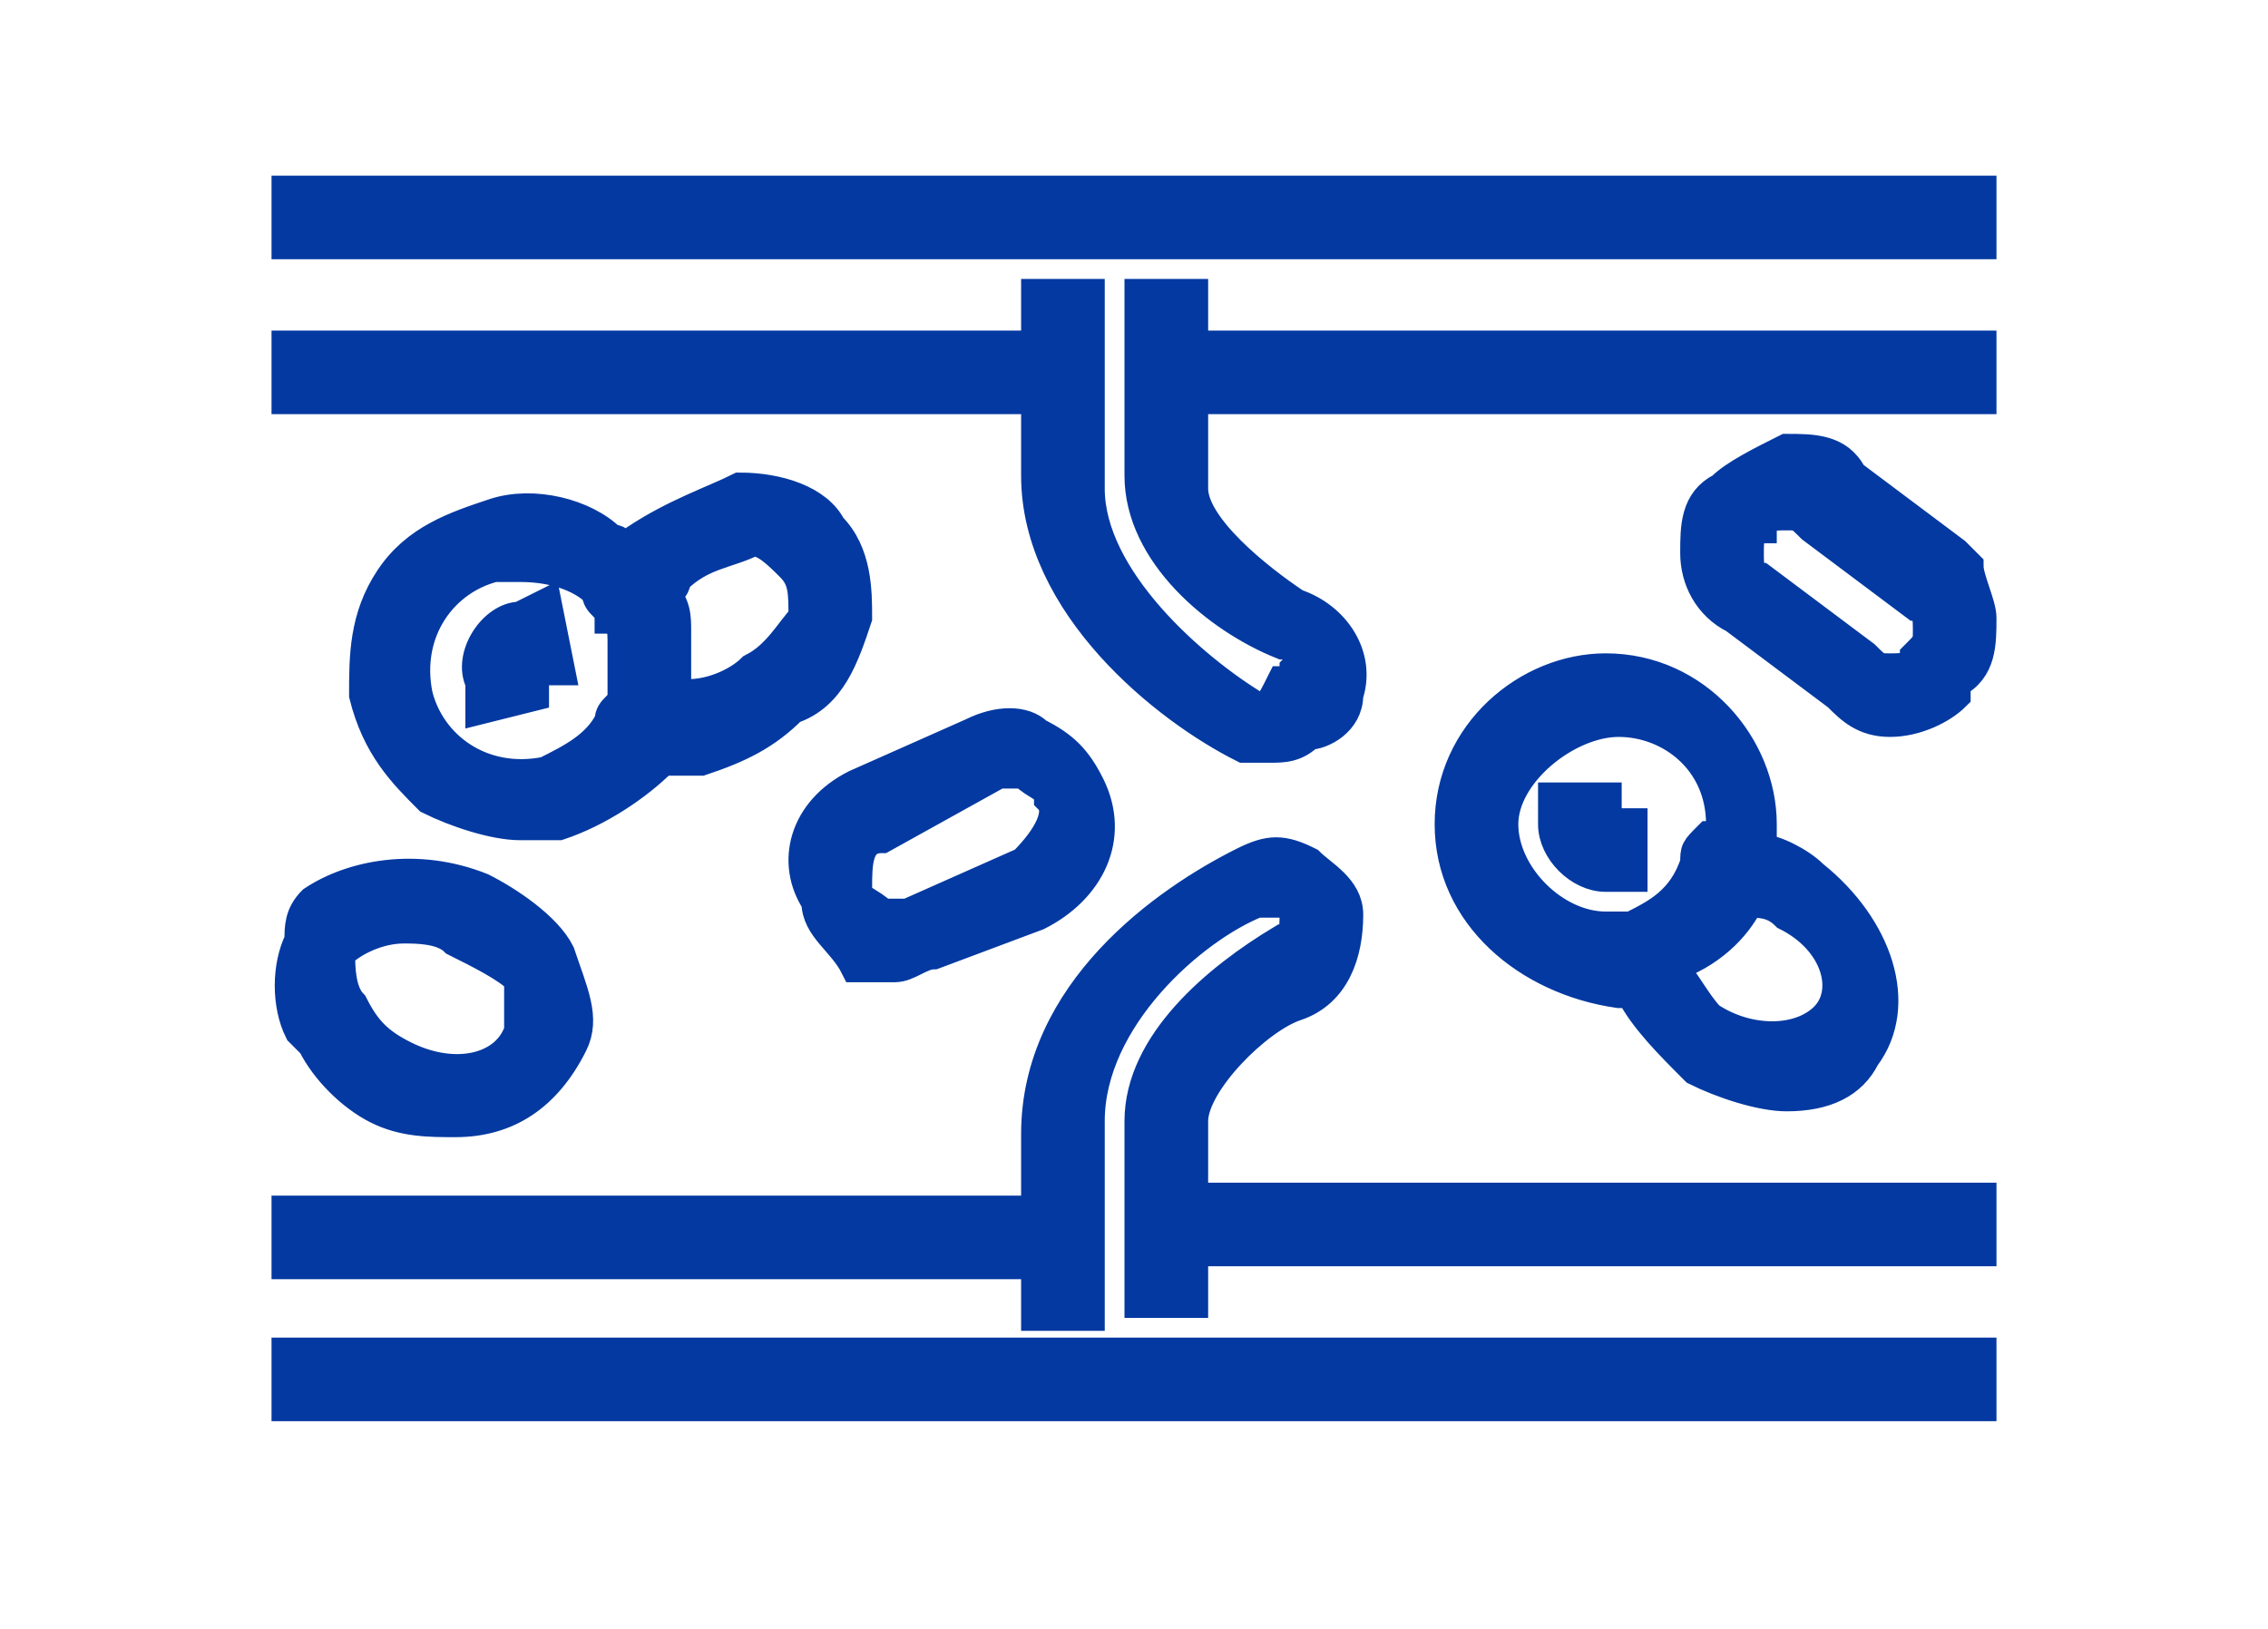<svg width="71" height="51" viewBox="0 0 71 51" fill="none" xmlns="http://www.w3.org/2000/svg">
<path d="M61.191 42.383H62V43.999H9V42.383H9.809H61.191ZM9 6V7.617H9.809H61.191H62V6H9ZM37.321 10.851V9.234H35.702V10.042V10.851V11.659V12.468V14.893C35.702 17.319 38.13 19.34 40.153 20.148C40.557 20.148 40.962 20.553 40.557 20.957C40.557 21.361 40.153 21.361 40.153 21.361C39.748 22.17 39.748 22.17 39.343 22.17C37.321 20.957 34.084 18.127 34.084 15.297V12.468V11.659V10.851V10.446V9.234H32.466V10.851H9.809H9V12.468H9.809H32.466V14.893C32.466 18.936 36.511 22.17 38.939 23.383C39.343 23.383 39.748 23.383 39.748 23.383C40.153 23.383 40.557 23.383 40.962 22.978C41.366 22.978 42.176 22.574 42.176 21.765C42.58 20.553 41.771 19.34 40.557 18.936C39.343 18.127 37.321 16.51 37.321 15.297V12.468H61.191H62V10.851H61.191H37.321ZM37.321 37.531V35.106C37.321 33.893 39.343 31.872 40.557 31.468C41.771 31.063 42.176 29.851 42.176 28.638C42.176 27.829 41.366 27.425 40.962 27.021C40.153 26.616 39.748 26.616 38.939 27.021C36.511 28.234 32.466 31.063 32.466 35.51V37.936H9.809H9V39.553H9.809H32.466V41.17H34.084V39.957V39.148V38.34V37.531V35.106C34.084 31.872 37.321 29.042 39.343 28.234C39.748 28.234 39.748 28.234 40.153 28.234C40.557 28.234 40.557 28.638 40.557 28.638C40.557 29.042 40.557 29.446 40.153 29.446C38.13 30.659 35.702 32.68 35.702 35.106V37.531V38.34V39.148V39.957V40.766H37.321V39.148H61.191H62V37.531H61.191H37.321ZM9.809 28.234C11.023 27.425 13.046 27.021 15.069 27.829C15.878 28.234 17.092 29.042 17.496 29.851C17.901 31.063 18.305 31.872 17.901 32.68C17.092 34.297 15.878 35.106 14.259 35.106C13.45 35.106 12.641 35.106 11.832 34.702C11.023 34.297 10.214 33.489 9.809 32.68L9.405 32.276C9 31.468 9 30.255 9.405 29.446C9.405 29.042 9.405 28.638 9.809 28.234ZM11.023 31.468C11.428 32.276 11.832 32.68 12.641 33.085C14.259 33.893 15.878 33.489 16.282 32.276C16.282 31.872 16.282 31.468 16.282 30.659C15.878 30.255 15.069 29.851 14.259 29.446C13.855 29.042 13.046 29.042 12.641 29.042C11.832 29.042 11.023 29.446 10.618 29.851C10.618 30.255 10.618 31.063 11.023 31.468ZM25.992 16.51C26.802 17.319 26.802 18.531 26.802 19.34C26.397 20.553 25.992 21.765 24.779 22.17C23.97 22.978 23.16 23.383 21.947 23.787C21.947 23.787 21.947 23.787 21.542 23.787C21.137 23.787 20.733 23.787 20.733 23.787C19.924 24.595 18.71 25.404 17.496 25.808C17.092 25.808 16.687 25.808 16.282 25.808C15.473 25.808 14.259 25.404 13.45 25C12.641 24.191 11.832 23.383 11.428 21.765C11.428 20.553 11.428 19.34 12.237 18.127C13.046 16.914 14.259 16.51 15.473 16.106C16.687 15.702 18.305 16.106 19.114 16.914C19.519 16.914 19.519 17.319 19.519 17.319L19.924 16.914C21.137 16.106 22.351 15.702 23.16 15.297C24.374 15.297 25.588 15.702 25.992 16.51ZM25.183 19.34C25.183 18.531 25.183 18.127 24.779 17.723C24.374 17.319 23.97 16.914 23.565 16.914C22.756 17.319 21.947 17.319 21.137 18.127C21.137 18.127 21.137 18.531 20.733 18.531C21.137 18.936 21.137 19.34 21.137 19.744C21.137 20.553 21.137 20.957 21.137 21.765H21.542C22.351 21.765 23.16 21.361 23.565 20.957C24.374 20.553 24.779 19.744 25.183 19.34ZM19.114 22.574C19.114 22.17 19.519 22.17 19.519 21.765C19.519 21.361 19.519 20.553 19.519 20.148C19.519 19.744 19.519 19.34 19.114 19.34C19.114 18.936 18.71 18.936 18.71 18.531C18.305 18.127 17.496 17.723 16.282 17.723C15.878 17.723 15.878 17.723 15.473 17.723C13.855 18.127 12.641 19.744 13.046 21.765C13.45 23.383 15.069 24.595 17.092 24.191C17.901 23.787 18.71 23.383 19.114 22.574ZM53.099 17.319C53.099 16.51 53.099 15.702 53.908 15.297C54.313 14.893 55.122 14.489 55.931 14.085C56.74 14.085 57.55 14.085 57.954 14.893L61.191 17.319C61.191 17.319 61.191 17.319 61.595 17.723C61.595 18.127 62 18.936 62 19.34C62 20.148 62 20.957 61.191 21.361C61.191 21.361 61.191 21.361 61.191 21.765C60.786 22.17 59.977 22.574 59.168 22.574C58.359 22.574 57.954 22.17 57.55 21.765L54.313 19.34C53.504 18.936 53.099 18.127 53.099 17.319ZM54.718 17.319C54.718 17.723 54.718 18.127 55.122 18.127L58.359 20.553C58.763 20.957 58.763 20.957 59.168 20.957C59.572 20.957 59.977 20.957 59.977 20.553C60.382 20.148 60.382 20.148 60.382 19.744C60.382 19.34 60.382 18.936 59.977 18.936L56.74 16.51C56.336 16.106 56.336 16.106 55.931 16.106C55.527 16.106 55.122 16.106 55.122 16.51C54.718 16.51 54.718 16.914 54.718 17.319ZM26.802 24.595L30.443 22.978C31.252 22.574 32.061 22.574 32.466 22.978C33.275 23.383 33.679 23.787 34.084 24.595C34.893 26.212 34.084 27.829 32.466 28.638L29.229 29.851C28.824 29.851 28.42 30.255 28.015 30.255C27.611 30.255 27.206 30.255 26.802 30.255C26.397 29.446 25.588 29.042 25.588 28.234C24.779 27.021 25.183 25.404 26.802 24.595ZM32.87 25C32.87 24.595 32.466 24.595 32.061 24.191H31.657H31.252L27.611 26.212C26.802 26.212 26.802 27.021 26.802 27.829C26.802 28.234 27.206 28.234 27.611 28.638C28.015 28.638 28.42 28.638 28.42 28.638L32.061 27.021C32.87 26.212 33.275 25.404 32.87 25ZM50.267 20.957C53.099 20.957 55.122 23.383 55.122 25.808C55.122 26.212 55.122 26.212 55.122 26.616C55.527 26.616 56.336 27.021 56.74 27.425C58.763 29.042 59.572 31.468 58.359 33.085C57.954 33.893 57.145 34.297 55.931 34.297C55.122 34.297 53.908 33.893 53.099 33.489C52.29 32.68 51.481 31.872 51.076 31.063H50.672C47.84 30.659 45.412 28.638 45.412 25.808C45.412 22.978 47.84 20.957 50.267 20.957ZM55.931 28.638C55.527 28.234 55.122 28.234 54.718 28.234C54.313 29.042 53.504 29.851 52.29 30.255C52.695 30.659 53.099 31.468 53.504 31.872C54.718 32.68 56.336 32.68 57.145 31.872C57.954 31.063 57.55 29.446 55.931 28.638ZM53.908 25.808C53.908 23.787 52.29 22.574 50.672 22.574C49.053 22.574 47.031 24.191 47.031 25.808C47.031 27.425 48.649 29.042 50.267 29.042C50.672 29.042 50.672 29.042 51.076 29.042C51.886 28.638 52.695 28.234 53.099 27.021C53.099 26.616 53.099 26.616 53.504 26.212C53.908 26.212 53.908 26.212 53.908 25.808ZM50.267 25H48.649V25.808C48.649 26.616 49.458 27.425 50.267 27.425H51.076V25.808H50.267V25ZM16.282 19.34C15.473 19.34 14.664 20.553 15.069 21.361V22.17L16.687 21.765V20.957H17.496L17.092 18.936L16.282 19.34Z" fill="#0339A1" stroke="#0339A1"/>
</svg>
